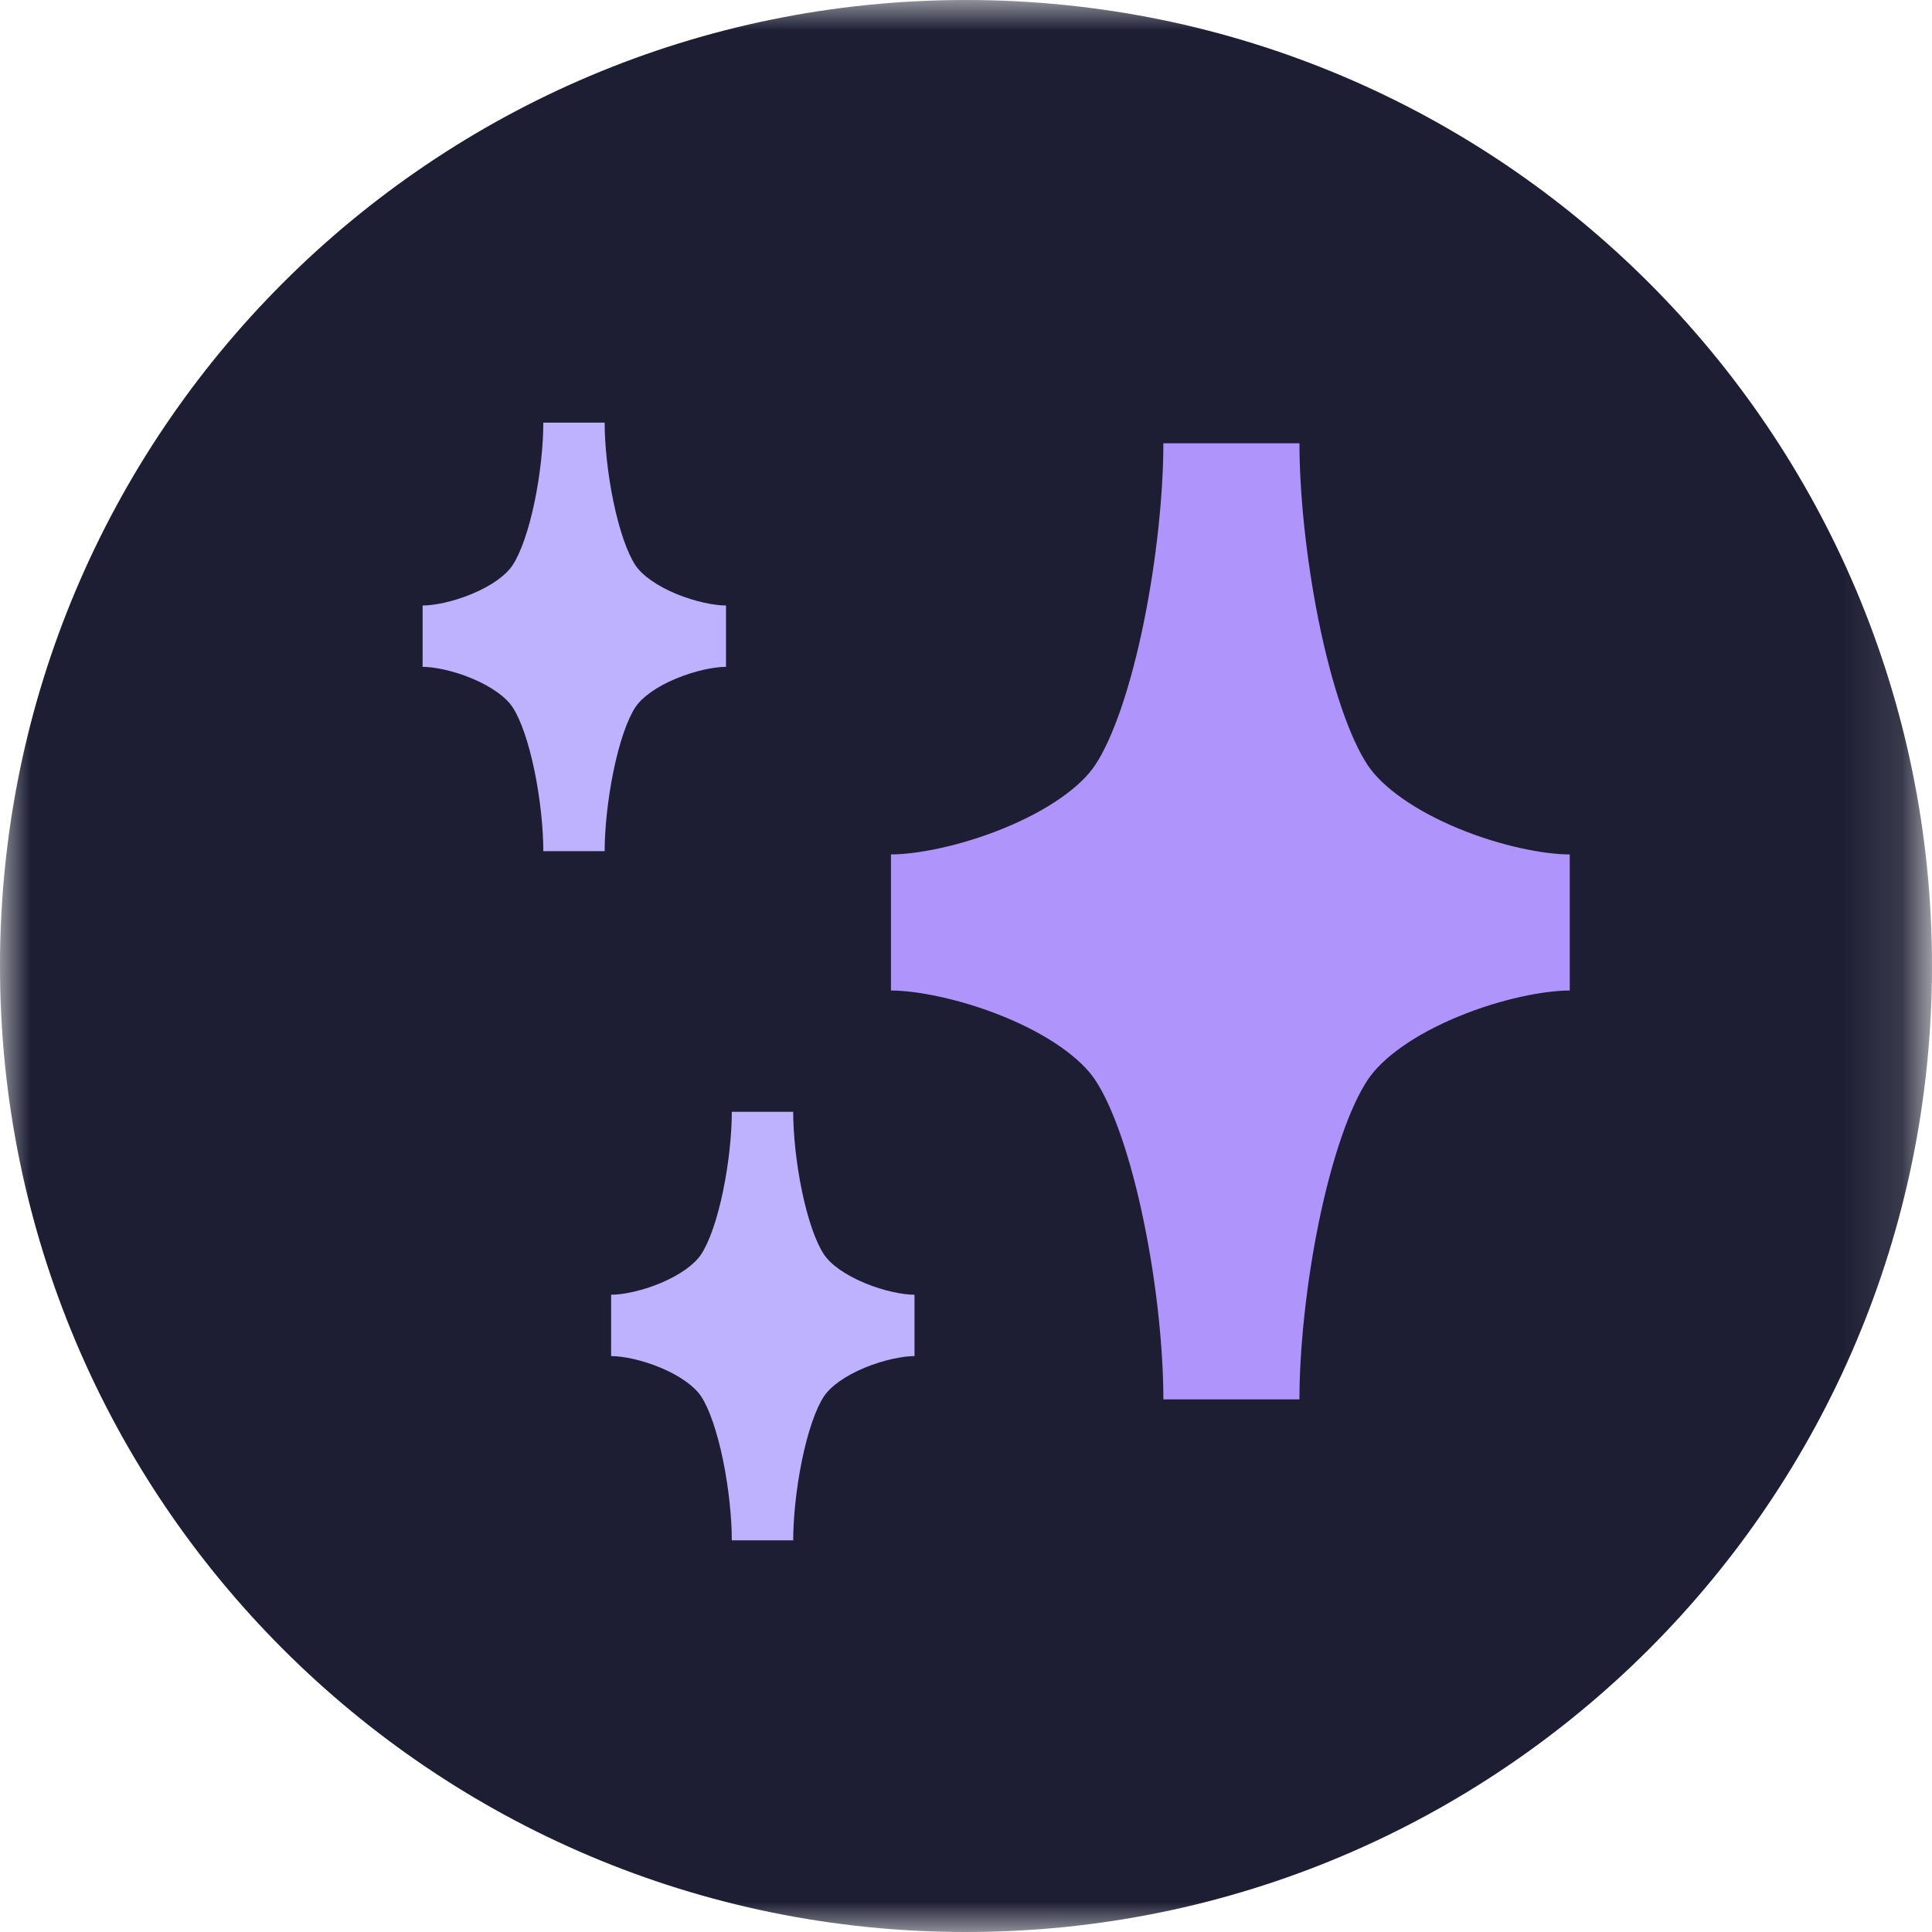 <svg width="32" height="32" viewBox="0 0 32 32" fill="none" xmlns="http://www.w3.org/2000/svg">
<g clip-path="url(#clip0_1525_16080)">
<mask id="mask0_1525_16080" style="mask-type:luminance" maskUnits="userSpaceOnUse" x="0" y="0" width="32" height="32">
<path d="M31.88 0H0V32H31.88V0Z" fill="white"/>
</mask>
<g mask="url(#mask0_1525_16080)">
<path d="M0 16C0 24.837 7.163 32 16 32C24.837 32 32 24.837 32 16C32 7.163 24.837 0 16 0C7.163 0 0 7.163 0 16Z" fill="#1D1E33"/>
</g>
<path d="M14.757 16.406C15.532 16.406 16.547 16.186 17.473 15.808C18.383 15.437 19.408 14.832 20.013 13.924L18.138 12.674C17.898 13.034 17.361 13.419 16.621 13.721C15.899 14.016 15.176 14.152 14.757 14.152L14.757 16.406ZM20.013 13.924C20.563 13.1 20.927 11.878 21.157 10.741C21.395 9.57 21.523 8.322 21.523 7.342H19.269C19.269 8.155 19.159 9.251 18.948 10.293C18.73 11.369 18.434 12.23 18.138 12.674L20.013 13.924ZM19.269 7.342C19.269 8.322 19.397 9.57 19.634 10.741C19.865 11.878 20.229 13.1 20.778 13.924L22.654 12.674C22.358 12.23 22.062 11.369 21.843 10.293C21.632 9.251 21.523 8.155 21.523 7.342H19.269ZM20.778 13.924C21.381 14.828 22.393 15.433 23.297 15.806C24.216 16.186 25.223 16.406 26 16.406V14.152C25.581 14.152 24.869 14.017 24.157 13.723C23.429 13.422 22.896 13.037 22.654 12.674L20.778 13.924ZM26 14.152C25.223 14.152 24.216 14.373 23.297 14.752C22.393 15.125 21.381 15.73 20.778 16.635L22.654 17.885C22.896 17.521 23.429 17.136 24.157 16.836C24.869 16.542 25.581 16.406 26 16.406L26 14.152ZM20.778 16.635C20.23 17.457 19.866 18.666 19.635 19.796C19.397 20.959 19.269 22.197 19.269 23.178H21.523C21.523 22.365 21.632 21.279 21.843 20.248C22.061 19.184 22.357 18.331 22.654 17.885L20.778 16.635ZM21.523 23.178C21.523 22.197 21.395 20.959 21.157 19.796C20.926 18.666 20.561 17.457 20.013 16.635L18.138 17.885C18.435 18.331 18.731 19.184 18.948 20.248C19.16 21.279 19.269 22.365 19.269 23.178H21.523ZM20.013 16.635C19.408 15.726 18.383 15.122 17.473 14.751C16.547 14.372 15.532 14.152 14.757 14.152L14.757 16.406C15.176 16.406 15.899 16.543 16.621 16.837C17.361 17.139 17.898 17.525 18.138 17.885L20.013 16.635Z" fill="#AE94FB"/>
<path d="M22.65 15.279L20.396 17.533L18.142 15.279L20.396 13.025L22.65 15.279Z" fill="#AE94FB"/>
<path d="M10.122 22.461C10.473 22.461 10.923 22.361 11.333 22.189C11.738 22.02 12.187 21.747 12.457 21.341L11.612 20.778C11.501 20.944 11.263 21.117 10.941 21.252C10.626 21.384 10.31 21.445 10.122 21.445L10.122 22.461ZM12.457 21.341C12.704 20.972 12.868 20.434 12.972 19.929C13.08 19.411 13.138 18.858 13.138 18.415H12.121C12.121 18.781 12.072 19.265 11.977 19.723C11.88 20.196 11.746 20.576 11.612 20.778L12.457 21.341ZM12.121 18.415C12.121 18.858 12.179 19.411 12.287 19.929C12.391 20.434 12.556 20.972 12.802 21.341L13.648 20.778C13.513 20.576 13.38 20.196 13.282 19.723C13.187 19.265 13.138 18.781 13.138 18.415H12.121ZM12.802 21.341C13.073 21.748 13.526 22.021 13.932 22.19C14.344 22.361 14.796 22.461 15.147 22.461V21.445C14.959 21.445 14.64 21.384 14.322 21.251C13.996 21.116 13.758 20.943 13.648 20.778L12.802 21.341ZM15.147 21.445C14.796 21.445 14.344 21.544 13.932 21.715C13.526 21.884 13.073 22.157 12.802 22.564L13.648 23.127C13.758 22.962 13.996 22.789 14.322 22.654C14.64 22.522 14.959 22.461 15.147 22.461L15.147 21.445ZM12.802 22.564C12.555 22.934 12.391 23.48 12.287 23.989C12.179 24.513 12.121 25.071 12.121 25.513H13.138C13.138 25.147 13.187 24.657 13.282 24.192C13.38 23.713 13.514 23.328 13.648 23.127L12.802 22.564ZM13.138 25.513C13.138 25.071 13.08 24.513 12.973 23.989C12.868 23.48 12.704 22.934 12.457 22.564L11.612 23.127C11.746 23.328 11.879 23.713 11.977 24.192C12.072 24.657 12.121 25.147 12.121 25.513H13.138ZM12.457 22.564C12.187 22.158 11.738 21.885 11.333 21.716C10.923 21.544 10.473 21.445 10.122 21.445V22.461C10.31 22.461 10.626 22.521 10.941 22.653C11.263 22.788 11.501 22.961 11.612 23.127L12.457 22.564Z" fill="#BEB1FE"/>
<path d="M13.646 21.953L12.63 22.969L11.614 21.953L12.63 20.936L13.646 21.953Z" fill="#BEB1FE"/>
<path d="M7 11.045C7.351 11.045 7.801 10.946 8.211 10.774C8.616 10.605 9.065 10.332 9.335 9.926L8.489 9.363C8.379 9.529 8.141 9.702 7.819 9.836C7.504 9.968 7.188 10.029 7 10.029L7 11.045ZM9.335 9.926C9.581 9.557 9.746 9.019 9.85 8.514C9.958 7.995 10.015 7.442 10.015 7H8.999C8.999 7.366 8.95 7.85 8.855 8.308C8.757 8.78 8.624 9.16 8.489 9.363L9.335 9.926ZM8.999 7C8.999 7.442 9.057 7.995 9.165 8.514C9.269 9.019 9.434 9.557 9.68 9.926L10.525 9.363C10.391 9.16 10.258 8.78 10.16 8.308C10.065 7.85 10.015 7.366 10.015 7H8.999ZM9.68 9.926C9.951 10.333 10.404 10.606 10.81 10.774C11.222 10.946 11.674 11.045 12.025 11.045V10.029C11.836 10.029 11.518 9.968 11.199 9.836C10.874 9.701 10.636 9.528 10.525 9.363L9.68 9.926ZM12.025 10.029C11.674 10.029 11.222 10.129 10.81 10.3C10.404 10.469 9.951 10.742 9.68 11.148L10.525 11.712C10.636 11.547 10.874 11.373 11.199 11.239C11.518 11.106 11.836 11.045 12.025 11.045L12.025 10.029ZM9.68 11.148C9.433 11.519 9.269 12.064 9.164 12.573C9.057 13.098 8.999 13.656 8.999 14.098H10.015C10.015 13.732 10.065 13.242 10.16 12.777C10.258 12.298 10.392 11.913 10.525 11.712L9.68 11.148ZM10.015 14.098C10.015 13.656 9.958 13.098 9.851 12.573C9.746 12.064 9.582 11.519 9.335 11.148L8.489 11.712C8.623 11.913 8.757 12.298 8.855 12.777C8.95 13.242 8.999 13.732 8.999 14.098H10.015ZM9.335 11.148C9.065 10.743 8.616 10.47 8.211 10.301C7.801 10.129 7.351 10.029 7 10.029L7 11.045C7.188 11.045 7.504 11.106 7.819 11.238C8.141 11.373 8.379 11.546 8.489 11.712L9.335 11.148Z" fill="#BEB1FE"/>
<path d="M10.524 10.537L9.508 11.554L8.491 10.537L9.508 9.521L10.524 10.537Z" fill="#BEB1FE"/>
</g>
<defs>
<clipPath id="clip0_1525_16080">
<rect width="32" height="32" fill="white"/>
</clipPath>
</defs>
</svg>
